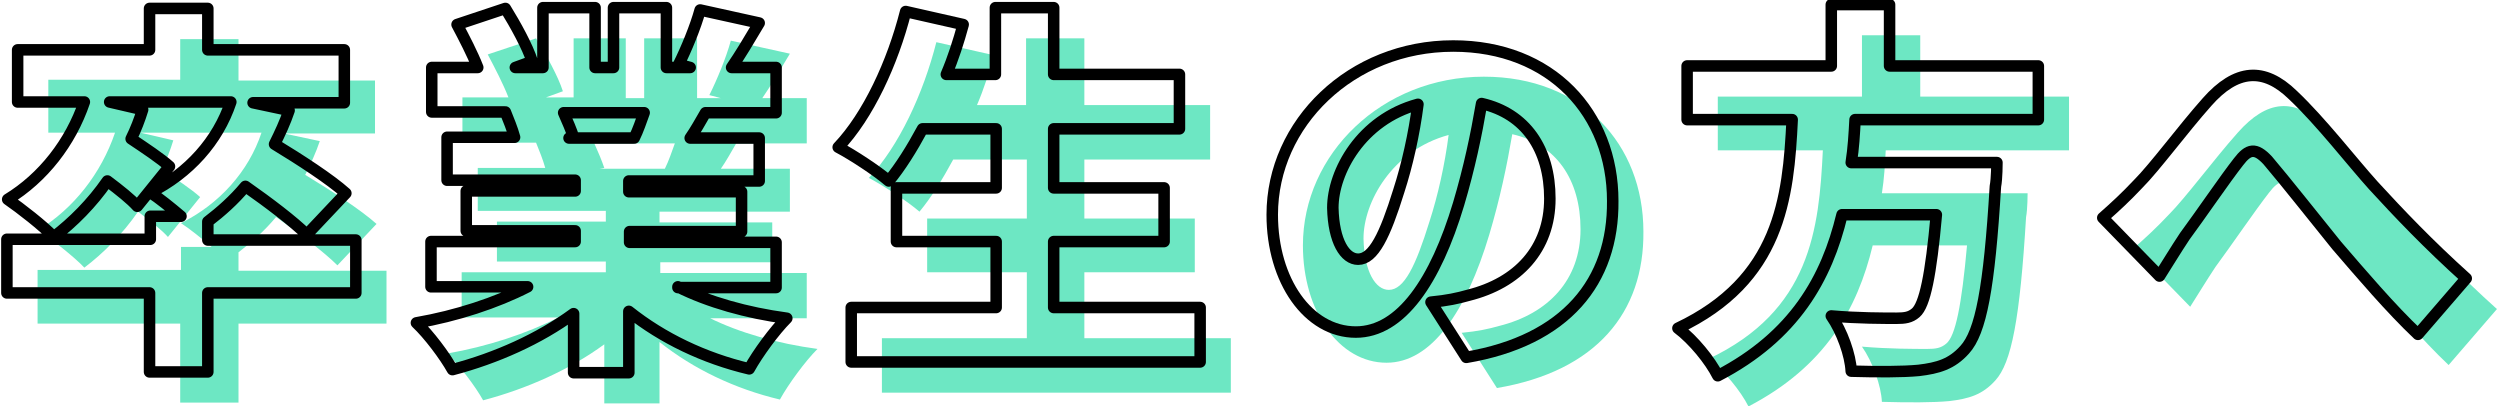 <?xml version="1.0" encoding="utf-8"?>
<!-- Generator: Adobe Illustrator 27.3.1, SVG Export Plug-In . SVG Version: 6.00 Build 0)  -->
<svg version="1.1" id="レイヤー_1" xmlns="http://www.w3.org/2000/svg" xmlns:xlink="http://www.w3.org/1999/xlink" x="0px"
	 y="0px" viewBox="0 0 326 53" style="enable-background:new 0 0 326 53;" xml:space="preserve">
<style type="text/css">
	.st0{fill:#6DE7C3;}
	.st1{fill:none;stroke:#000000;stroke-width:1.5;stroke-linecap:round;stroke-linejoin:round;stroke-miterlimit:10;}
</style>
<g>
	<g>
		<path class="st0" d="M50.4,42.2H31.1v10.3h-7.6V42.2H4.9v-7h18.7v-3h4c-1.3-1.1-2.9-2.4-4-3.1c5-2.5,8.8-6.7,10.5-11.8H18.3l4.3,1
			c-0.4,1.3-0.9,2.6-1.5,3.8c1.8,1.2,3.9,2.6,5,3.6l-4.2,5.2c-0.8-0.9-2.3-2.1-3.9-3.3c-2,2.9-4.5,5.4-7,7.3c-1.3-1.4-4.4-3.8-6-4.9
			c4.6-2.8,8.2-7.4,10-12.7H6.3v-6.9h17.2V5.1h7.6v5.4h17.8v6.9H37l4.7,1c-0.5,1.5-1.2,3-1.9,4.4c3.3,2,7.3,4.6,9.3,6.4L44,34.6
			c-1.7-1.7-5-4.2-8-6.3c-1.5,1.8-3.2,3.3-4.9,4.6v2.4h19.3V42.2z"/>
		<path class="st0" d="M92.4,41.4c4,2,9,3.4,14.2,4.1c-1.6,1.6-3.8,4.6-4.9,6.6c-5.9-1.4-11.3-4-15.7-7.5v8h-7.2v-7.7
			c-4.5,3.3-10.1,5.8-15.8,7.3c-1-1.8-3.1-4.6-4.7-6.1c5.2-0.9,10.4-2.6,14.5-4.7H60.2v-5.9h18.8v-1.4H64.8v-5.2h14.2v-1.4H62.3
			v-5.6h8.8c-0.3-1.1-0.8-2.3-1.2-3.3h-9.6v-5.9h6c-0.7-1.8-1.8-3.9-2.7-5.6l6.3-2.1c1.3,2.1,2.9,5,3.5,6.9l-2.2,0.8h3.6V5h6.8v7.8
			h2.4V5h6.9v7.8H94l-1.5-0.4c1-2,2.2-4.9,2.8-7.1L103,7c-1.3,2.2-2.5,4.2-3.6,5.8h5.8v5.9H96c-0.7,1.2-1.3,2.3-2,3.3h9v5.6h-17v1.4
			h14.7v5.2H86.1v1.4h19.1v5.9H92.4z M77.5,18.7c0.5,1.1,1,2.3,1.3,3.2l-0.6,0.1h8.5c0.5-1,0.9-2.2,1.3-3.3H77.5z"/>
		<path class="st0" d="M160.5,44.1v7.1H115v-7.1h18.9v-8.6h-13v-7h13v-7.7h-9.6c-1.4,2.6-2.9,5-4.4,6.8c-1.5-1.3-4.7-3.4-6.6-4.4
			c3.9-4.1,7.1-11,8.8-17.7l7.5,1.7c-0.6,2.2-1.3,4.4-2.2,6.5h6.4V5h7.6v8.7h16.4v7.1h-16.4v7.7h14.4v7h-14.4v8.6H160.5z"/>
		<path class="st0" d="M195.2,50.6l-4.6-7.2c2.1-0.2,3.5-0.5,4.9-0.9c6.4-1.6,10.6-6,10.6-12.6c0-6.5-3.2-11.1-8.9-12.4
			c-0.7,4.1-1.6,8.4-3,13.1c-3,10-7.5,16.7-13.4,16.7c-6.2,0-10.9-6.7-10.9-15.3c0-11.9,10.3-22,23.6-22c12.8,0,20.8,8.8,20.8,20.2
			C214.4,40.7,208.2,48.4,195.2,50.6z M181.1,37.8c2,0,3.5-3.1,5.3-8.9c1.1-3.4,2-7.4,2.5-11.3c-7.4,2-11.1,8.8-11.1,13.5
			C177.9,35.5,179.4,37.8,181.1,37.8z"/>
		<path class="st0" d="M245.9,19.6c-0.1,1.9-0.2,3.7-0.5,5.6h19c0,0,0,2.1-0.2,3.1c-0.8,13.3-1.9,19-4,21.3c-1.7,1.9-3.5,2.4-6,2.7
			c-2.1,0.2-5.4,0.2-8.8,0.1c-0.1-2.1-1.2-5.2-2.6-7.2c3.4,0.3,6.9,0.3,8.5,0.3c1.1,0,1.8-0.1,2.5-0.7c1.2-1,2-5,2.7-12.8h-12.3
			c-2,8.3-6.2,15.8-16.2,21c-1-2-3.2-4.7-5.2-6.2c13.3-6.3,14.4-16.9,14.9-27.2H224v-7h18.8v-8h7.6v8h19.4v7H245.9z"/>
		<path class="st0" d="M282.8,28c2.2-2.2,5.8-7.1,9-10.7c3.8-4.3,7.4-4.6,11.2-0.9c3.7,3.5,7.7,8.7,10.5,11.8
			c3.3,3.6,7.2,7.7,12.1,12.1l-6.3,7.3c-3.5-3.3-7.5-8-10.6-11.6c-3-3.7-6.7-8.4-9-11.1c-1.6-1.7-2.5-1.5-3.8,0.2
			c-1.8,2.3-5,7-7,9.7c-1.2,1.8-2.4,3.8-3.3,5.2l-7.4-7.6C279.9,30.9,281.2,29.7,282.8,28z"/>
	</g>
	<g>
		<path class="st1" d="M46.4,38.2H27.1v10.3h-7.6V38.2H0.9v-7h18.7v-3h4c-1.3-1.1-2.9-2.4-4-3.1c5-2.5,8.8-6.7,10.5-11.8H14.3l4.3,1
			c-0.4,1.3-0.9,2.6-1.5,3.8c1.8,1.2,3.9,2.6,5,3.6l-4.2,5.2c-0.8-0.9-2.3-2.1-3.9-3.3c-2,2.9-4.5,5.4-7,7.3c-1.3-1.4-4.4-3.8-6-4.9
			c4.6-2.8,8.2-7.4,10-12.7H2.3V6.5h17.2V1.1h7.6v5.4h17.8v6.9H33l4.7,1c-0.5,1.5-1.2,3-1.9,4.4c3.3,2,7.3,4.6,9.3,6.4L40,30.6
			c-1.7-1.7-5-4.2-8-6.3c-1.5,1.8-3.2,3.3-4.9,4.6v2.4h19.3V38.2z"/>
		<path class="st1" d="M88.4,37.4c4,2,9,3.4,14.2,4.1c-1.6,1.6-3.8,4.6-4.9,6.6c-5.9-1.4-11.3-4-15.7-7.5v8h-7.2v-7.7
			c-4.5,3.3-10.1,5.8-15.8,7.3c-1-1.8-3.1-4.6-4.7-6.1c5.2-0.9,10.4-2.6,14.5-4.7H56.2v-5.9h18.8v-1.4H60.8v-5.2h14.2v-1.4H58.3
			v-5.6h8.8c-0.3-1.1-0.8-2.3-1.2-3.3h-9.6V8.8h6c-0.7-1.8-1.8-3.9-2.7-5.6l6.3-2.1c1.3,2.1,2.9,5,3.5,6.9l-2.2,0.8h3.6V1h6.8v7.8
			h2.4V1h6.9v7.8H90l-1.5-0.4c1-2,2.2-4.9,2.8-7.1L99,3c-1.3,2.2-2.5,4.2-3.6,5.8h5.8v5.9H92c-0.7,1.2-1.3,2.3-2,3.3h9v5.6h-17v1.4
			h14.7v5.2H82.1v1.4h19.1v5.9H88.4z M73.5,14.7c0.5,1.1,1,2.3,1.3,3.2l-0.6,0.1h8.5c0.5-1,0.9-2.2,1.3-3.3H73.5z"/>
		<path class="st1" d="M156.5,40.1v7.1H111v-7.1h18.9v-8.6h-13v-7h13v-7.7h-9.6c-1.4,2.6-2.9,5-4.4,6.8c-1.5-1.3-4.7-3.4-6.6-4.4
			c3.9-4.1,7.1-11,8.8-17.7l7.5,1.7c-0.6,2.2-1.3,4.4-2.2,6.5h6.4V1h7.6v8.7h16.4v7.1h-16.4v7.7h14.4v7h-14.4v8.6H156.5z"/>
		<path class="st1" d="M191.2,46.6l-4.6-7.2c2.1-0.2,3.5-0.5,4.9-0.9c6.4-1.6,10.6-6,10.6-12.6c0-6.5-3.2-11.1-8.9-12.4
			c-0.7,4.1-1.6,8.4-3,13.1c-3,10-7.5,16.7-13.4,16.7c-6.2,0-10.9-6.7-10.9-15.3c0-11.9,10.3-22,23.6-22c12.8,0,20.8,8.8,20.8,20.2
			C210.4,36.7,204.2,44.4,191.2,46.6z M177.1,33.8c2,0,3.5-3.1,5.3-8.9c1.1-3.4,2-7.4,2.5-11.3c-7.4,2-11.1,8.8-11.1,13.5
			C173.9,31.5,175.4,33.8,177.1,33.8z"/>
		<path class="st1" d="M241.9,15.6c-0.1,1.9-0.2,3.7-0.5,5.6h19c0,0,0,2.1-0.2,3.1c-0.8,13.3-1.9,19-4,21.3c-1.7,1.9-3.5,2.4-6,2.7
			c-2.1,0.2-5.4,0.2-8.8,0.1c-0.1-2.1-1.2-5.2-2.6-7.2c3.4,0.3,6.9,0.3,8.5,0.3c1.1,0,1.8-0.1,2.5-0.7c1.2-1,2-5,2.7-12.8h-12.3
			c-2,8.3-6.2,15.8-16.2,21c-1-2-3.2-4.7-5.2-6.2c13.3-6.3,14.4-16.9,14.9-27.2H220v-7h18.8v-8h7.6v8h19.4v7H241.9z"/>
		<path class="st1" d="M278.8,24c2.2-2.2,5.8-7.1,9-10.7c3.8-4.3,7.4-4.6,11.2-0.9c3.7,3.5,7.7,8.7,10.5,11.8
			c3.3,3.6,7.2,7.7,12.1,12.1l-6.3,7.3c-3.5-3.3-7.5-8-10.6-11.6c-3-3.7-6.7-8.4-9-11.1c-1.6-1.7-2.5-1.5-3.8,0.2
			c-1.8,2.3-5,7-7,9.7c-1.2,1.8-2.4,3.8-3.3,5.2l-7.4-7.6C275.9,26.9,277.2,25.7,278.8,24z"/>
	</g>
</g>
</svg>
